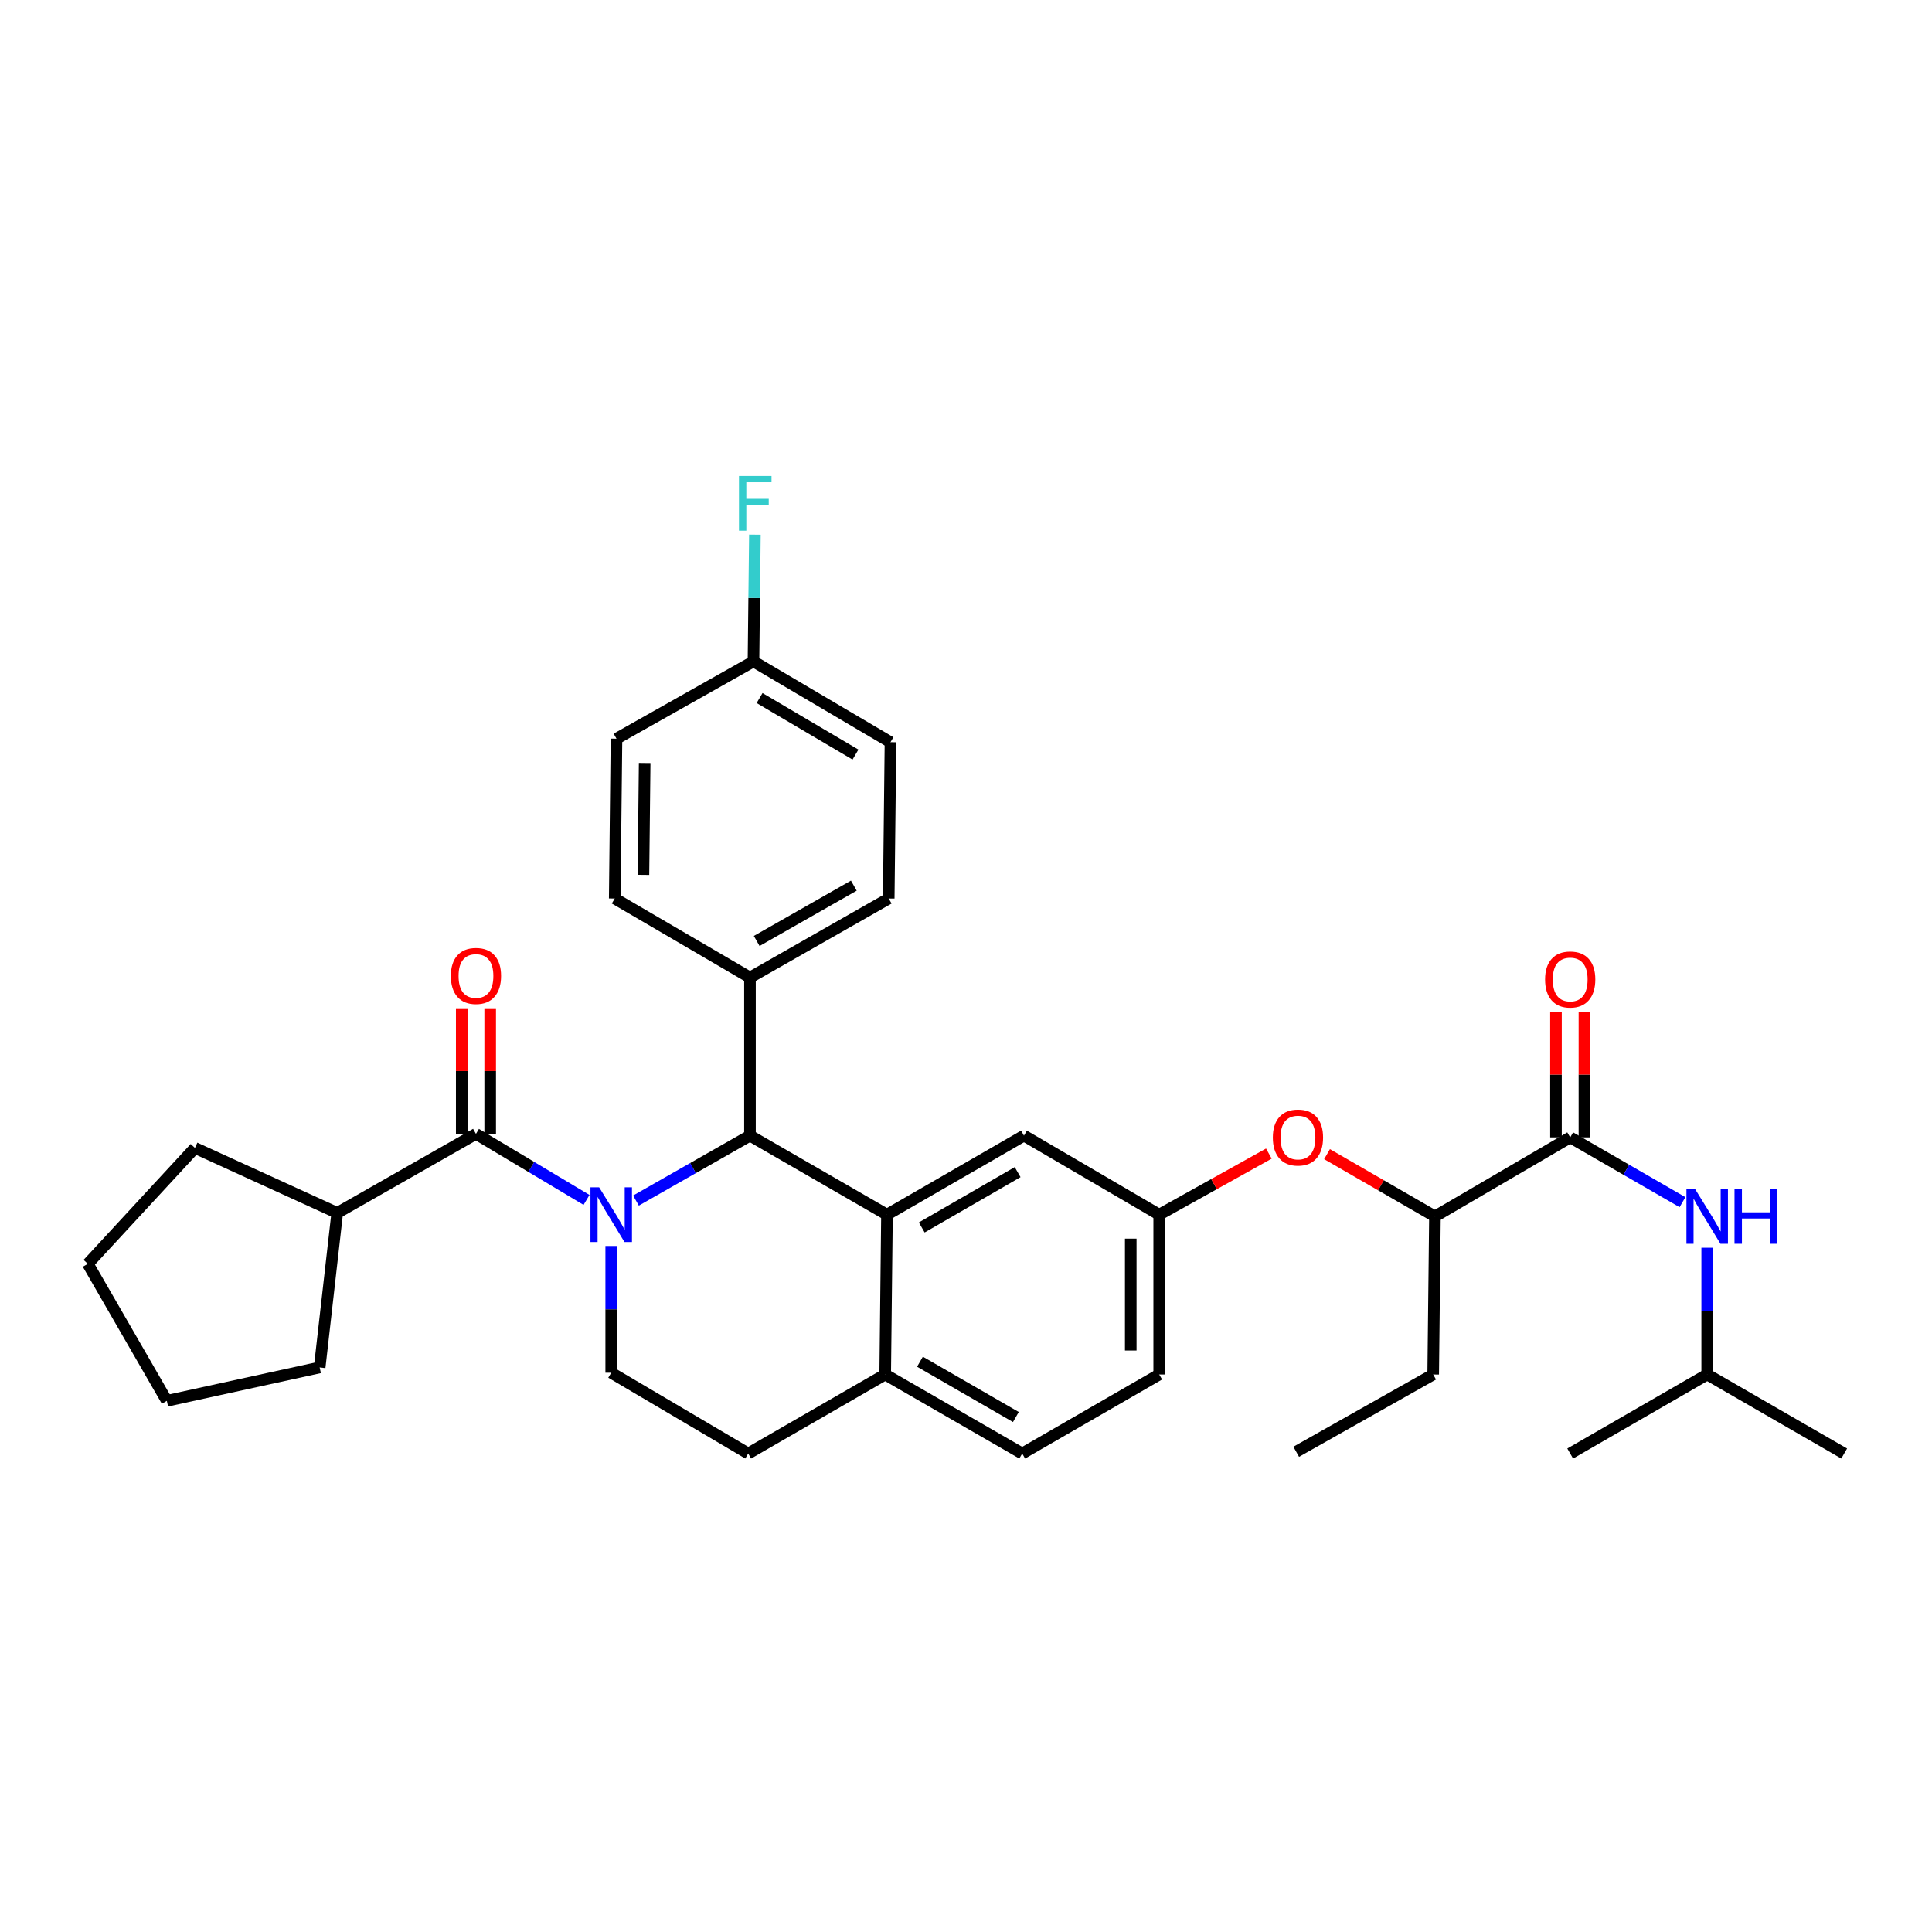 <?xml version='1.0' encoding='iso-8859-1'?>
<svg version='1.1' baseProfile='full'
              xmlns='http://www.w3.org/2000/svg'
                      xmlns:rdkit='http://www.rdkit.org/xml'
                      xmlns:xlink='http://www.w3.org/1999/xlink'
                  xml:space='preserve'
width='1000px' height='1000px' viewBox='0 0 1000 1000'>
<!-- END OF HEADER -->
<rect style='opacity:1.0;fill:#FFFFFF;stroke:none' width='1000' height='1000' x='0' y='0'> </rect>
<path class='bond-0' d='M 883.639,711.44 L 883.639,678.633' style='fill:none;fill-rule:evenodd;stroke:#000000;stroke-width:6px;stroke-linecap:butt;stroke-linejoin:miter;stroke-opacity:1' />
<path class='bond-0' d='M 883.639,678.633 L 883.639,645.826' style='fill:none;fill-rule:evenodd;stroke:#0000FF;stroke-width:6px;stroke-linecap:butt;stroke-linejoin:miter;stroke-opacity:1' />
<path class='bond-1' d='M 883.639,711.44 L 954.545,752.346' style='fill:none;fill-rule:evenodd;stroke:#000000;stroke-width:6px;stroke-linecap:butt;stroke-linejoin:miter;stroke-opacity:1' />
<path class='bond-2' d='M 883.639,711.44 L 812.733,752.346' style='fill:none;fill-rule:evenodd;stroke:#000000;stroke-width:6px;stroke-linecap:butt;stroke-linejoin:miter;stroke-opacity:1' />
<path class='bond-3' d='M 812.733,588.706 L 841.793,605.474' style='fill:none;fill-rule:evenodd;stroke:#000000;stroke-width:6px;stroke-linecap:butt;stroke-linejoin:miter;stroke-opacity:1' />
<path class='bond-3' d='M 841.793,605.474 L 870.853,622.242' style='fill:none;fill-rule:evenodd;stroke:#0000FF;stroke-width:6px;stroke-linecap:butt;stroke-linejoin:miter;stroke-opacity:1' />
<path class='bond-4' d='M 820.096,588.706 L 820.096,556.203' style='fill:none;fill-rule:evenodd;stroke:#000000;stroke-width:6px;stroke-linecap:butt;stroke-linejoin:miter;stroke-opacity:1' />
<path class='bond-4' d='M 820.096,556.203 L 820.096,523.7' style='fill:none;fill-rule:evenodd;stroke:#FF0000;stroke-width:6px;stroke-linecap:butt;stroke-linejoin:miter;stroke-opacity:1' />
<path class='bond-4' d='M 805.37,588.706 L 805.37,556.203' style='fill:none;fill-rule:evenodd;stroke:#000000;stroke-width:6px;stroke-linecap:butt;stroke-linejoin:miter;stroke-opacity:1' />
<path class='bond-4' d='M 805.37,556.203 L 805.37,523.7' style='fill:none;fill-rule:evenodd;stroke:#FF0000;stroke-width:6px;stroke-linecap:butt;stroke-linejoin:miter;stroke-opacity:1' />
<path class='bond-5' d='M 812.733,588.706 L 742.727,629.62' style='fill:none;fill-rule:evenodd;stroke:#000000;stroke-width:6px;stroke-linecap:butt;stroke-linejoin:miter;stroke-opacity:1' />
<path class='bond-6' d='M 599.998,711.44 L 599.998,628.712' style='fill:none;fill-rule:evenodd;stroke:#000000;stroke-width:6px;stroke-linecap:butt;stroke-linejoin:miter;stroke-opacity:1' />
<path class='bond-6' d='M 585.272,699.031 L 585.272,641.121' style='fill:none;fill-rule:evenodd;stroke:#000000;stroke-width:6px;stroke-linecap:butt;stroke-linejoin:miter;stroke-opacity:1' />
<path class='bond-7' d='M 599.998,711.44 L 529.092,752.346' style='fill:none;fill-rule:evenodd;stroke:#000000;stroke-width:6px;stroke-linecap:butt;stroke-linejoin:miter;stroke-opacity:1' />
<path class='bond-8' d='M 599.998,628.712 L 530,587.798' style='fill:none;fill-rule:evenodd;stroke:#000000;stroke-width:6px;stroke-linecap:butt;stroke-linejoin:miter;stroke-opacity:1' />
<path class='bond-9' d='M 599.998,628.712 L 628.382,612.902' style='fill:none;fill-rule:evenodd;stroke:#000000;stroke-width:6px;stroke-linecap:butt;stroke-linejoin:miter;stroke-opacity:1' />
<path class='bond-9' d='M 628.382,612.902 L 656.765,597.092' style='fill:none;fill-rule:evenodd;stroke:#FF0000;stroke-width:6px;stroke-linecap:butt;stroke-linejoin:miter;stroke-opacity:1' />
<path class='bond-10' d='M 530,587.798 L 459.094,628.712' style='fill:none;fill-rule:evenodd;stroke:#000000;stroke-width:6px;stroke-linecap:butt;stroke-linejoin:miter;stroke-opacity:1' />
<path class='bond-10' d='M 526.724,606.69 L 477.09,635.33' style='fill:none;fill-rule:evenodd;stroke:#000000;stroke-width:6px;stroke-linecap:butt;stroke-linejoin:miter;stroke-opacity:1' />
<path class='bond-11' d='M 529.092,752.346 L 458.178,711.44' style='fill:none;fill-rule:evenodd;stroke:#000000;stroke-width:6px;stroke-linecap:butt;stroke-linejoin:miter;stroke-opacity:1' />
<path class='bond-11' d='M 525.813,733.454 L 476.173,704.82' style='fill:none;fill-rule:evenodd;stroke:#000000;stroke-width:6px;stroke-linecap:butt;stroke-linejoin:miter;stroke-opacity:1' />
<path class='bond-12' d='M 458.178,711.44 L 459.094,628.712' style='fill:none;fill-rule:evenodd;stroke:#000000;stroke-width:6px;stroke-linecap:butt;stroke-linejoin:miter;stroke-opacity:1' />
<path class='bond-13' d='M 458.178,711.44 L 387.272,752.346' style='fill:none;fill-rule:evenodd;stroke:#000000;stroke-width:6px;stroke-linecap:butt;stroke-linejoin:miter;stroke-opacity:1' />
<path class='bond-14' d='M 459.094,628.712 L 388.18,587.798' style='fill:none;fill-rule:evenodd;stroke:#000000;stroke-width:6px;stroke-linecap:butt;stroke-linejoin:miter;stroke-opacity:1' />
<path class='bond-15' d='M 388.18,587.798 L 388.18,505.978' style='fill:none;fill-rule:evenodd;stroke:#000000;stroke-width:6px;stroke-linecap:butt;stroke-linejoin:miter;stroke-opacity:1' />
<path class='bond-16' d='M 388.18,587.798 L 358.676,604.607' style='fill:none;fill-rule:evenodd;stroke:#000000;stroke-width:6px;stroke-linecap:butt;stroke-linejoin:miter;stroke-opacity:1' />
<path class='bond-16' d='M 358.676,604.607 L 329.172,621.416' style='fill:none;fill-rule:evenodd;stroke:#0000FF;stroke-width:6px;stroke-linecap:butt;stroke-linejoin:miter;stroke-opacity:1' />
<path class='bond-17' d='M 316.366,644.918 L 316.366,677.725' style='fill:none;fill-rule:evenodd;stroke:#0000FF;stroke-width:6px;stroke-linecap:butt;stroke-linejoin:miter;stroke-opacity:1' />
<path class='bond-17' d='M 316.366,677.725 L 316.366,710.532' style='fill:none;fill-rule:evenodd;stroke:#000000;stroke-width:6px;stroke-linecap:butt;stroke-linejoin:miter;stroke-opacity:1' />
<path class='bond-18' d='M 303.587,621.078 L 274.973,603.984' style='fill:none;fill-rule:evenodd;stroke:#0000FF;stroke-width:6px;stroke-linecap:butt;stroke-linejoin:miter;stroke-opacity:1' />
<path class='bond-18' d='M 274.973,603.984 L 246.359,586.89' style='fill:none;fill-rule:evenodd;stroke:#000000;stroke-width:6px;stroke-linecap:butt;stroke-linejoin:miter;stroke-opacity:1' />
<path class='bond-19' d='M 316.366,710.532 L 387.272,752.346' style='fill:none;fill-rule:evenodd;stroke:#000000;stroke-width:6px;stroke-linecap:butt;stroke-linejoin:miter;stroke-opacity:1' />
<path class='bond-20' d='M 686.867,597.388 L 714.797,613.504' style='fill:none;fill-rule:evenodd;stroke:#FF0000;stroke-width:6px;stroke-linecap:butt;stroke-linejoin:miter;stroke-opacity:1' />
<path class='bond-20' d='M 714.797,613.504 L 742.727,629.62' style='fill:none;fill-rule:evenodd;stroke:#000000;stroke-width:6px;stroke-linecap:butt;stroke-linejoin:miter;stroke-opacity:1' />
<path class='bond-21' d='M 742.727,629.62 L 741.819,711.44' style='fill:none;fill-rule:evenodd;stroke:#000000;stroke-width:6px;stroke-linecap:butt;stroke-linejoin:miter;stroke-opacity:1' />
<path class='bond-22' d='M 174.545,627.804 L 100.906,594.163' style='fill:none;fill-rule:evenodd;stroke:#000000;stroke-width:6px;stroke-linecap:butt;stroke-linejoin:miter;stroke-opacity:1' />
<path class='bond-23' d='M 174.545,627.804 L 165.456,707.799' style='fill:none;fill-rule:evenodd;stroke:#000000;stroke-width:6px;stroke-linecap:butt;stroke-linejoin:miter;stroke-opacity:1' />
<path class='bond-24' d='M 174.545,627.804 L 246.359,586.89' style='fill:none;fill-rule:evenodd;stroke:#000000;stroke-width:6px;stroke-linecap:butt;stroke-linejoin:miter;stroke-opacity:1' />
<path class='bond-25' d='M 253.722,586.89 L 253.722,554.383' style='fill:none;fill-rule:evenodd;stroke:#000000;stroke-width:6px;stroke-linecap:butt;stroke-linejoin:miter;stroke-opacity:1' />
<path class='bond-25' d='M 253.722,554.383 L 253.722,521.876' style='fill:none;fill-rule:evenodd;stroke:#FF0000;stroke-width:6px;stroke-linecap:butt;stroke-linejoin:miter;stroke-opacity:1' />
<path class='bond-25' d='M 238.996,586.89 L 238.996,554.383' style='fill:none;fill-rule:evenodd;stroke:#000000;stroke-width:6px;stroke-linecap:butt;stroke-linejoin:miter;stroke-opacity:1' />
<path class='bond-25' d='M 238.996,554.383 L 238.996,521.876' style='fill:none;fill-rule:evenodd;stroke:#FF0000;stroke-width:6px;stroke-linecap:butt;stroke-linejoin:miter;stroke-opacity:1' />
<path class='bond-26' d='M 100.906,594.163 L 45.455,654.164' style='fill:none;fill-rule:evenodd;stroke:#000000;stroke-width:6px;stroke-linecap:butt;stroke-linejoin:miter;stroke-opacity:1' />
<path class='bond-27' d='M 388.18,505.978 L 460.002,465.072' style='fill:none;fill-rule:evenodd;stroke:#000000;stroke-width:6px;stroke-linecap:butt;stroke-linejoin:miter;stroke-opacity:1' />
<path class='bond-27' d='M 391.665,487.046 L 441.941,458.412' style='fill:none;fill-rule:evenodd;stroke:#000000;stroke-width:6px;stroke-linecap:butt;stroke-linejoin:miter;stroke-opacity:1' />
<path class='bond-28' d='M 388.18,505.978 L 318.182,465.072' style='fill:none;fill-rule:evenodd;stroke:#000000;stroke-width:6px;stroke-linecap:butt;stroke-linejoin:miter;stroke-opacity:1' />
<path class='bond-29' d='M 460.002,465.072 L 460.91,384.161' style='fill:none;fill-rule:evenodd;stroke:#000000;stroke-width:6px;stroke-linecap:butt;stroke-linejoin:miter;stroke-opacity:1' />
<path class='bond-30' d='M 460.91,384.161 L 389.996,342.347' style='fill:none;fill-rule:evenodd;stroke:#000000;stroke-width:6px;stroke-linecap:butt;stroke-linejoin:miter;stroke-opacity:1' />
<path class='bond-30' d='M 442.794,390.574 L 393.154,361.304' style='fill:none;fill-rule:evenodd;stroke:#000000;stroke-width:6px;stroke-linecap:butt;stroke-linejoin:miter;stroke-opacity:1' />
<path class='bond-31' d='M 389.996,342.347 L 319.09,382.344' style='fill:none;fill-rule:evenodd;stroke:#000000;stroke-width:6px;stroke-linecap:butt;stroke-linejoin:miter;stroke-opacity:1' />
<path class='bond-32' d='M 389.996,342.347 L 390.363,309.54' style='fill:none;fill-rule:evenodd;stroke:#000000;stroke-width:6px;stroke-linecap:butt;stroke-linejoin:miter;stroke-opacity:1' />
<path class='bond-32' d='M 390.363,309.54 L 390.731,276.733' style='fill:none;fill-rule:evenodd;stroke:#33CCCC;stroke-width:6px;stroke-linecap:butt;stroke-linejoin:miter;stroke-opacity:1' />
<path class='bond-33' d='M 319.09,382.344 L 318.182,465.072' style='fill:none;fill-rule:evenodd;stroke:#000000;stroke-width:6px;stroke-linecap:butt;stroke-linejoin:miter;stroke-opacity:1' />
<path class='bond-33' d='M 333.679,394.915 L 333.043,452.825' style='fill:none;fill-rule:evenodd;stroke:#000000;stroke-width:6px;stroke-linecap:butt;stroke-linejoin:miter;stroke-opacity:1' />
<path class='bond-34' d='M 165.456,707.799 L 86.36,725.078' style='fill:none;fill-rule:evenodd;stroke:#000000;stroke-width:6px;stroke-linecap:butt;stroke-linejoin:miter;stroke-opacity:1' />
<path class='bond-35' d='M 86.36,725.078 L 45.455,654.164' style='fill:none;fill-rule:evenodd;stroke:#000000;stroke-width:6px;stroke-linecap:butt;stroke-linejoin:miter;stroke-opacity:1' />
<path class='bond-36' d='M 741.819,711.44 L 670.913,751.438' style='fill:none;fill-rule:evenodd;stroke:#000000;stroke-width:6px;stroke-linecap:butt;stroke-linejoin:miter;stroke-opacity:1' />
<path  class='atom-2' d='M 877.379 615.46
L 886.659 630.46
Q 887.579 631.94, 889.059 634.62
Q 890.539 637.3, 890.619 637.46
L 890.619 615.46
L 894.379 615.46
L 894.379 643.78
L 890.499 643.78
L 880.539 627.38
Q 879.379 625.46, 878.139 623.26
Q 876.939 621.06, 876.579 620.38
L 876.579 643.78
L 872.899 643.78
L 872.899 615.46
L 877.379 615.46
' fill='#0000FF'/>
<path  class='atom-2' d='M 897.779 615.46
L 901.619 615.46
L 901.619 627.5
L 916.099 627.5
L 916.099 615.46
L 919.939 615.46
L 919.939 643.78
L 916.099 643.78
L 916.099 630.7
L 901.619 630.7
L 901.619 643.78
L 897.779 643.78
L 897.779 615.46
' fill='#0000FF'/>
<path  class='atom-3' d='M 799.733 506.975
Q 799.733 500.175, 803.093 496.375
Q 806.453 492.575, 812.733 492.575
Q 819.013 492.575, 822.373 496.375
Q 825.733 500.175, 825.733 506.975
Q 825.733 513.855, 822.333 517.775
Q 818.933 521.655, 812.733 521.655
Q 806.493 521.655, 803.093 517.775
Q 799.733 513.895, 799.733 506.975
M 812.733 518.455
Q 817.053 518.455, 819.373 515.575
Q 821.733 512.655, 821.733 506.975
Q 821.733 501.415, 819.373 498.615
Q 817.053 495.775, 812.733 495.775
Q 808.413 495.775, 806.053 498.575
Q 803.733 501.375, 803.733 506.975
Q 803.733 512.695, 806.053 515.575
Q 808.413 518.455, 812.733 518.455
' fill='#FF0000'/>
<path  class='atom-12' d='M 310.106 614.552
L 319.386 629.552
Q 320.306 631.032, 321.786 633.712
Q 323.266 636.392, 323.346 636.552
L 323.346 614.552
L 327.106 614.552
L 327.106 642.872
L 323.226 642.872
L 313.266 626.472
Q 312.106 624.552, 310.866 622.352
Q 309.666 620.152, 309.306 619.472
L 309.306 642.872
L 305.626 642.872
L 305.626 614.552
L 310.106 614.552
' fill='#0000FF'/>
<path  class='atom-15' d='M 658.821 588.786
Q 658.821 581.986, 662.181 578.186
Q 665.541 574.386, 671.821 574.386
Q 678.101 574.386, 681.461 578.186
Q 684.821 581.986, 684.821 588.786
Q 684.821 595.666, 681.421 599.586
Q 678.021 603.466, 671.821 603.466
Q 665.581 603.466, 662.181 599.586
Q 658.821 595.706, 658.821 588.786
M 671.821 600.266
Q 676.141 600.266, 678.461 597.386
Q 680.821 594.466, 680.821 588.786
Q 680.821 583.226, 678.461 580.426
Q 676.141 577.586, 671.821 577.586
Q 667.501 577.586, 665.141 580.386
Q 662.821 583.186, 662.821 588.786
Q 662.821 594.506, 665.141 597.386
Q 667.501 600.266, 671.821 600.266
' fill='#FF0000'/>
<path  class='atom-19' d='M 233.359 505.15
Q 233.359 498.35, 236.719 494.55
Q 240.079 490.75, 246.359 490.75
Q 252.639 490.75, 255.999 494.55
Q 259.359 498.35, 259.359 505.15
Q 259.359 512.03, 255.959 515.95
Q 252.559 519.83, 246.359 519.83
Q 240.119 519.83, 236.719 515.95
Q 233.359 512.07, 233.359 505.15
M 246.359 516.63
Q 250.679 516.63, 252.999 513.75
Q 255.359 510.83, 255.359 505.15
Q 255.359 499.59, 252.999 496.79
Q 250.679 493.95, 246.359 493.95
Q 242.039 493.95, 239.679 496.75
Q 237.359 499.55, 237.359 505.15
Q 237.359 510.87, 239.679 513.75
Q 242.039 516.63, 246.359 516.63
' fill='#FF0000'/>
<path  class='atom-27' d='M 382.492 246.367
L 399.332 246.367
L 399.332 249.607
L 386.292 249.607
L 386.292 258.207
L 397.892 258.207
L 397.892 261.487
L 386.292 261.487
L 386.292 274.687
L 382.492 274.687
L 382.492 246.367
' fill='#33CCCC'/>
</svg>
